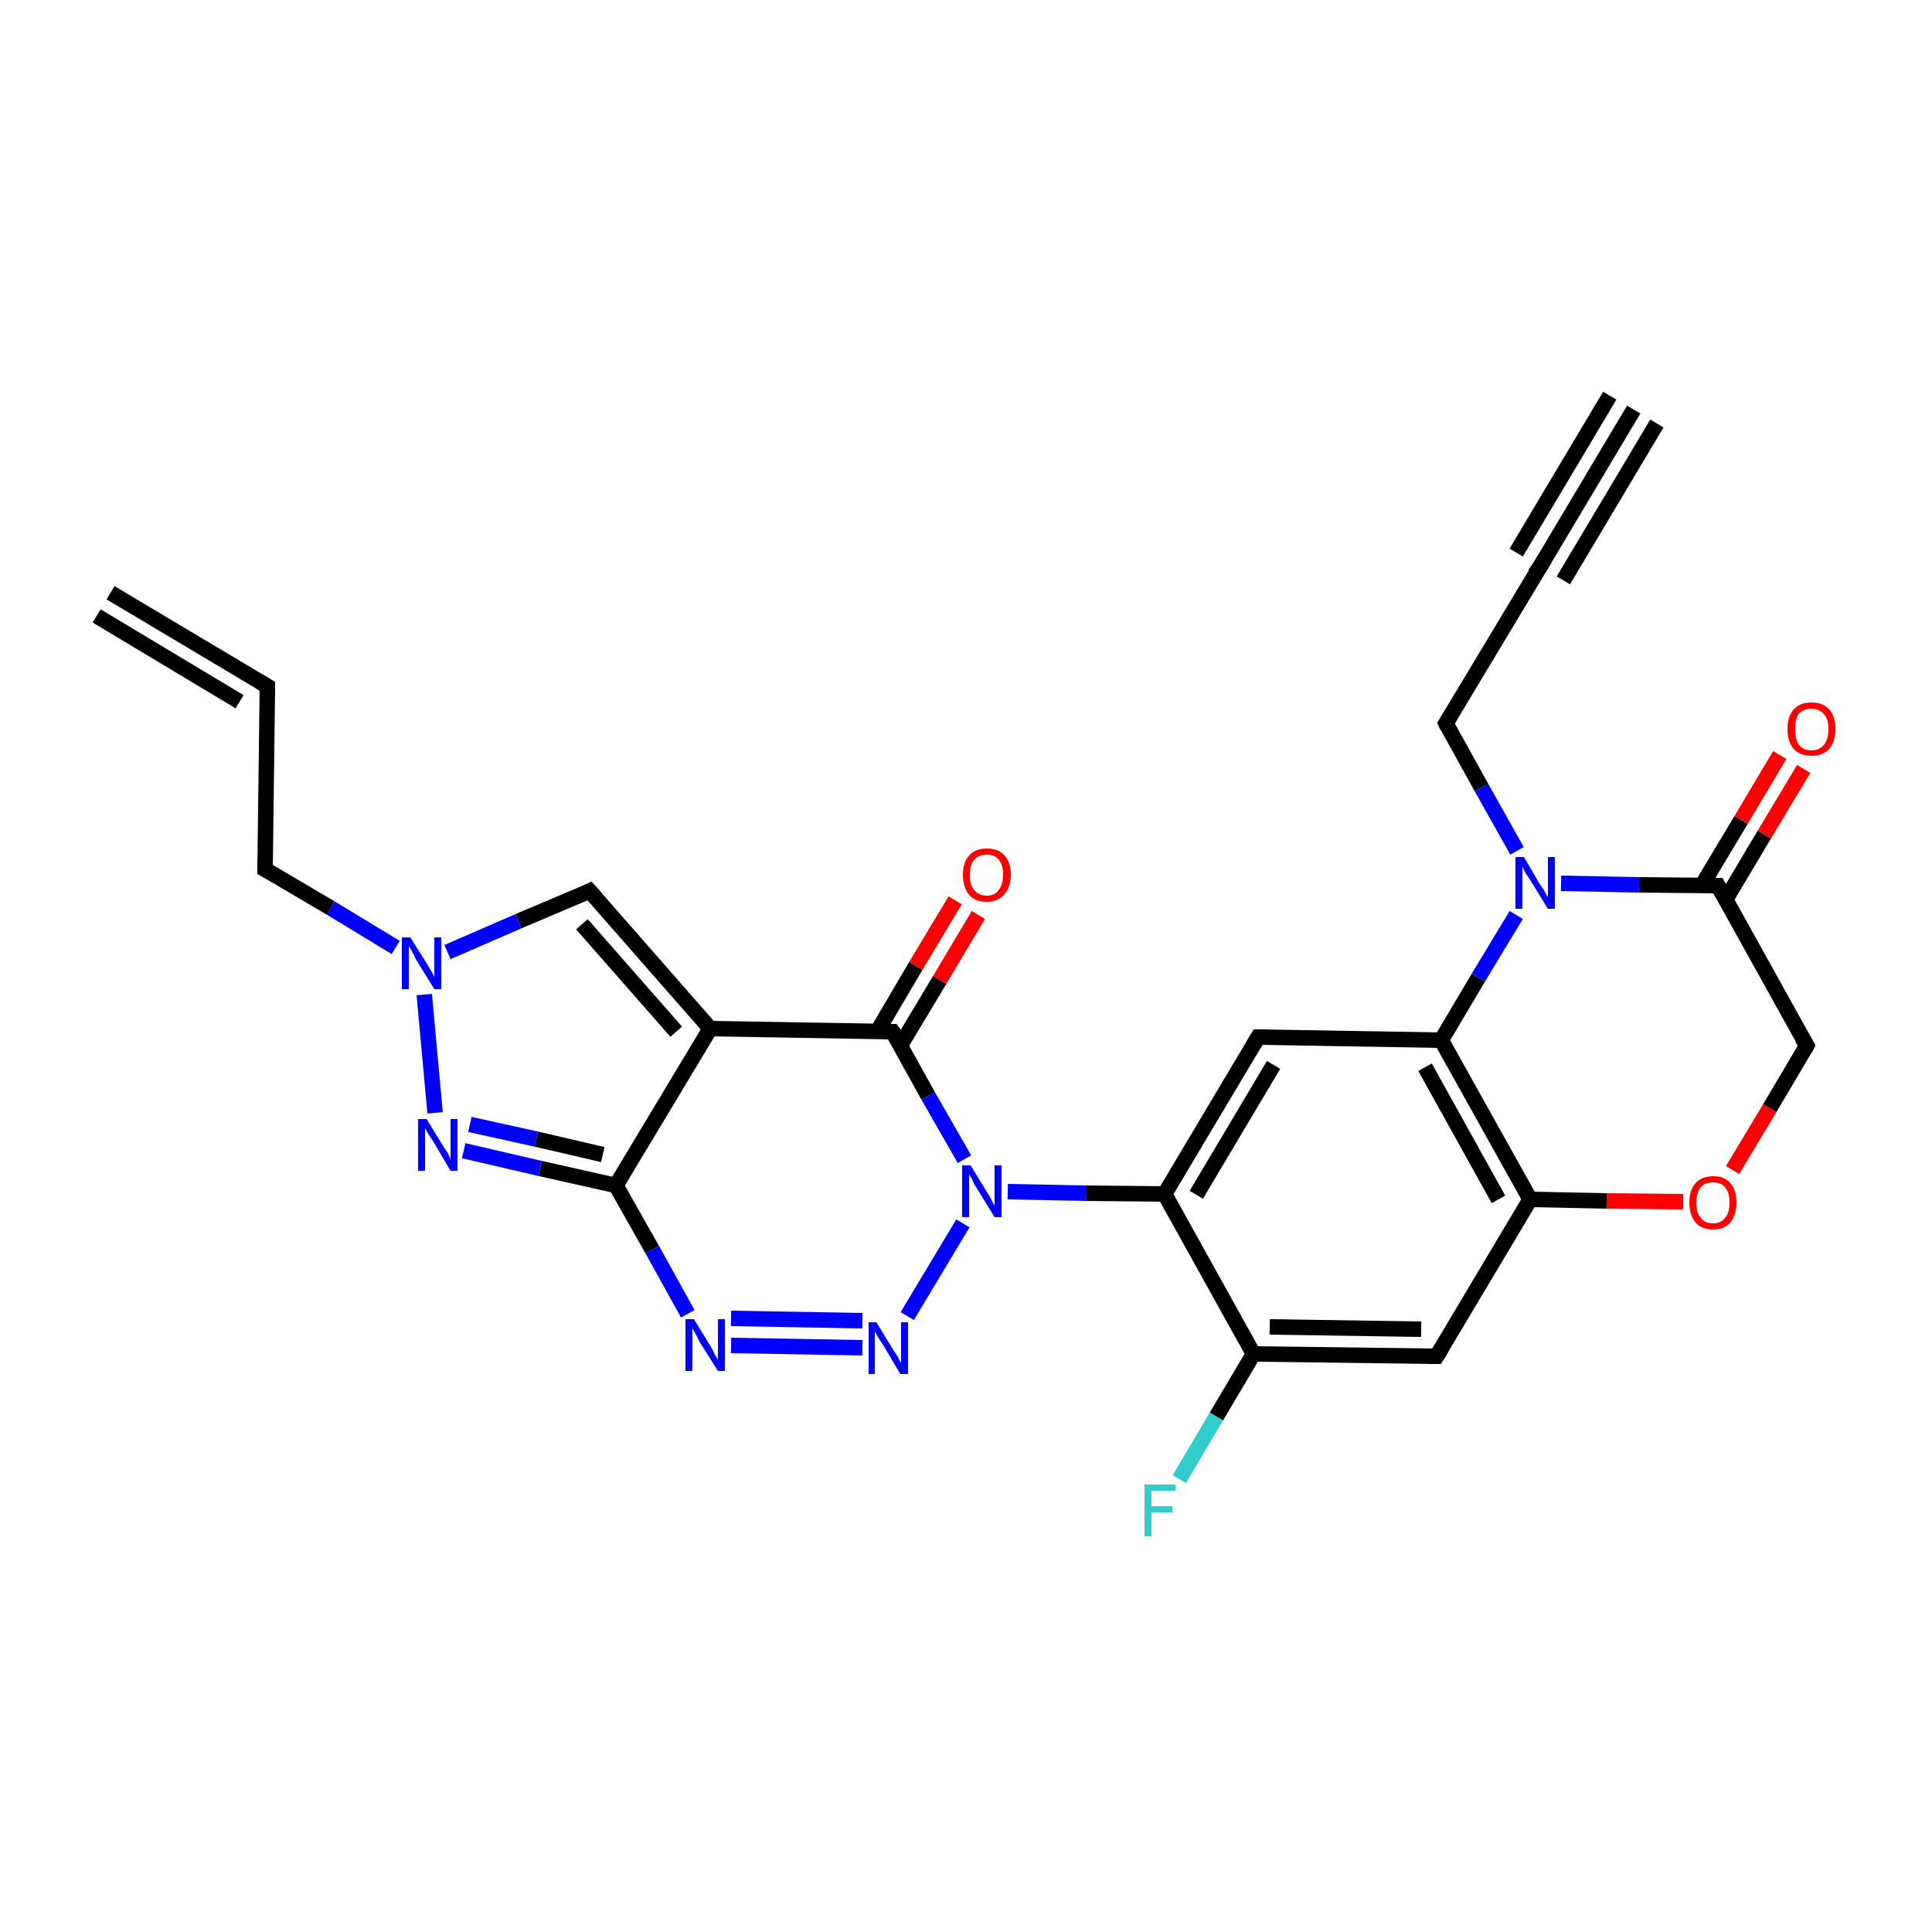 <?xml version='1.0' encoding='iso-8859-1'?>
<svg version='1.1' baseProfile='full'
              xmlns='http://www.w3.org/2000/svg'
                      xmlns:rdkit='http://www.rdkit.org/xml'
                      xmlns:xlink='http://www.w3.org/1999/xlink'
                  xml:space='preserve'
width='250px' height='250px' viewBox='0 0 250 250'>
<!-- END OF HEADER -->
<rect style='opacity:1.0;fill:#FFFFFF;stroke:none' width='250.0' height='250.0' x='0.0' y='0.0'> </rect>
<path class='bond-0 atom-0 atom-2' d='M 14.3,76.7 L 34.6,88.8' style='fill:none;fill-rule:evenodd;stroke:#000000;stroke-width:2.0px;stroke-linecap:butt;stroke-linejoin:miter;stroke-opacity:1' />
<path class='bond-0 atom-0 atom-2' d='M 12.5,79.7 L 31.0,90.8' style='fill:none;fill-rule:evenodd;stroke:#000000;stroke-width:2.0px;stroke-linecap:butt;stroke-linejoin:miter;stroke-opacity:1' />
<path class='bond-1 atom-1 atom-3' d='M 211.4,53.0 L 199.3,73.3' style='fill:none;fill-rule:evenodd;stroke:#000000;stroke-width:2.0px;stroke-linecap:butt;stroke-linejoin:miter;stroke-opacity:1' />
<path class='bond-1 atom-1 atom-3' d='M 214.4,54.8 L 202.3,75.1' style='fill:none;fill-rule:evenodd;stroke:#000000;stroke-width:2.0px;stroke-linecap:butt;stroke-linejoin:miter;stroke-opacity:1' />
<path class='bond-1 atom-1 atom-3' d='M 208.3,51.2 L 196.2,71.5' style='fill:none;fill-rule:evenodd;stroke:#000000;stroke-width:2.0px;stroke-linecap:butt;stroke-linejoin:miter;stroke-opacity:1' />
<path class='bond-2 atom-2 atom-4' d='M 34.6,88.8 L 34.3,112.5' style='fill:none;fill-rule:evenodd;stroke:#000000;stroke-width:2.0px;stroke-linecap:butt;stroke-linejoin:miter;stroke-opacity:1' />
<path class='bond-3 atom-3 atom-5' d='M 199.3,73.3 L 187.1,93.6' style='fill:none;fill-rule:evenodd;stroke:#000000;stroke-width:2.0px;stroke-linecap:butt;stroke-linejoin:miter;stroke-opacity:1' />
<path class='bond-4 atom-4 atom-22' d='M 34.3,112.5 L 42.8,117.5' style='fill:none;fill-rule:evenodd;stroke:#000000;stroke-width:2.0px;stroke-linecap:butt;stroke-linejoin:miter;stroke-opacity:1' />
<path class='bond-4 atom-4 atom-22' d='M 42.8,117.5 L 51.2,122.6' style='fill:none;fill-rule:evenodd;stroke:#0000FF;stroke-width:2.0px;stroke-linecap:butt;stroke-linejoin:miter;stroke-opacity:1' />
<path class='bond-5 atom-5 atom-23' d='M 187.1,93.6 L 191.7,101.9' style='fill:none;fill-rule:evenodd;stroke:#000000;stroke-width:2.0px;stroke-linecap:butt;stroke-linejoin:miter;stroke-opacity:1' />
<path class='bond-5 atom-5 atom-23' d='M 191.7,101.9 L 196.3,110.1' style='fill:none;fill-rule:evenodd;stroke:#0000FF;stroke-width:2.0px;stroke-linecap:butt;stroke-linejoin:miter;stroke-opacity:1' />
<path class='bond-6 atom-6 atom-11' d='M 185.9,175.5 L 162.2,175.2' style='fill:none;fill-rule:evenodd;stroke:#000000;stroke-width:2.0px;stroke-linecap:butt;stroke-linejoin:miter;stroke-opacity:1' />
<path class='bond-6 atom-6 atom-11' d='M 183.9,172.0 L 164.3,171.7' style='fill:none;fill-rule:evenodd;stroke:#000000;stroke-width:2.0px;stroke-linecap:butt;stroke-linejoin:miter;stroke-opacity:1' />
<path class='bond-7 atom-6 atom-14' d='M 185.9,175.5 L 198.0,155.2' style='fill:none;fill-rule:evenodd;stroke:#000000;stroke-width:2.0px;stroke-linecap:butt;stroke-linejoin:miter;stroke-opacity:1' />
<path class='bond-8 atom-7 atom-12' d='M 162.8,134.2 L 150.7,154.5' style='fill:none;fill-rule:evenodd;stroke:#000000;stroke-width:2.0px;stroke-linecap:butt;stroke-linejoin:miter;stroke-opacity:1' />
<path class='bond-8 atom-7 atom-12' d='M 164.8,137.8 L 154.8,154.6' style='fill:none;fill-rule:evenodd;stroke:#000000;stroke-width:2.0px;stroke-linecap:butt;stroke-linejoin:miter;stroke-opacity:1' />
<path class='bond-9 atom-7 atom-13' d='M 162.8,134.2 L 186.5,134.6' style='fill:none;fill-rule:evenodd;stroke:#000000;stroke-width:2.0px;stroke-linecap:butt;stroke-linejoin:miter;stroke-opacity:1' />
<path class='bond-10 atom-8 atom-10' d='M 76.3,115.3 L 91.9,133.1' style='fill:none;fill-rule:evenodd;stroke:#000000;stroke-width:2.0px;stroke-linecap:butt;stroke-linejoin:miter;stroke-opacity:1' />
<path class='bond-10 atom-8 atom-10' d='M 75.3,119.6 L 87.5,133.5' style='fill:none;fill-rule:evenodd;stroke:#000000;stroke-width:2.0px;stroke-linecap:butt;stroke-linejoin:miter;stroke-opacity:1' />
<path class='bond-11 atom-8 atom-22' d='M 76.3,115.3 L 67.1,119.2' style='fill:none;fill-rule:evenodd;stroke:#000000;stroke-width:2.0px;stroke-linecap:butt;stroke-linejoin:miter;stroke-opacity:1' />
<path class='bond-11 atom-8 atom-22' d='M 67.1,119.2 L 57.9,123.2' style='fill:none;fill-rule:evenodd;stroke:#0000FF;stroke-width:2.0px;stroke-linecap:butt;stroke-linejoin:miter;stroke-opacity:1' />
<path class='bond-12 atom-9 atom-15' d='M 233.8,135.3 L 222.3,114.6' style='fill:none;fill-rule:evenodd;stroke:#000000;stroke-width:2.0px;stroke-linecap:butt;stroke-linejoin:miter;stroke-opacity:1' />
<path class='bond-13 atom-9 atom-27' d='M 233.8,135.3 L 229.0,143.4' style='fill:none;fill-rule:evenodd;stroke:#000000;stroke-width:2.0px;stroke-linecap:butt;stroke-linejoin:miter;stroke-opacity:1' />
<path class='bond-13 atom-9 atom-27' d='M 229.0,143.4 L 224.2,151.4' style='fill:none;fill-rule:evenodd;stroke:#FF0000;stroke-width:2.0px;stroke-linecap:butt;stroke-linejoin:miter;stroke-opacity:1' />
<path class='bond-14 atom-10 atom-16' d='M 91.9,133.1 L 79.7,153.4' style='fill:none;fill-rule:evenodd;stroke:#000000;stroke-width:2.0px;stroke-linecap:butt;stroke-linejoin:miter;stroke-opacity:1' />
<path class='bond-15 atom-10 atom-17' d='M 91.9,133.1 L 115.5,133.5' style='fill:none;fill-rule:evenodd;stroke:#000000;stroke-width:2.0px;stroke-linecap:butt;stroke-linejoin:miter;stroke-opacity:1' />
<path class='bond-16 atom-11 atom-12' d='M 162.2,175.2 L 150.7,154.5' style='fill:none;fill-rule:evenodd;stroke:#000000;stroke-width:2.0px;stroke-linecap:butt;stroke-linejoin:miter;stroke-opacity:1' />
<path class='bond-17 atom-11 atom-18' d='M 162.2,175.2 L 157.4,183.3' style='fill:none;fill-rule:evenodd;stroke:#000000;stroke-width:2.0px;stroke-linecap:butt;stroke-linejoin:miter;stroke-opacity:1' />
<path class='bond-17 atom-11 atom-18' d='M 157.4,183.3 L 152.6,191.4' style='fill:none;fill-rule:evenodd;stroke:#33CCCC;stroke-width:2.0px;stroke-linecap:butt;stroke-linejoin:miter;stroke-opacity:1' />
<path class='bond-18 atom-12 atom-24' d='M 150.7,154.5 L 140.5,154.4' style='fill:none;fill-rule:evenodd;stroke:#000000;stroke-width:2.0px;stroke-linecap:butt;stroke-linejoin:miter;stroke-opacity:1' />
<path class='bond-18 atom-12 atom-24' d='M 140.5,154.4 L 130.4,154.2' style='fill:none;fill-rule:evenodd;stroke:#0000FF;stroke-width:2.0px;stroke-linecap:butt;stroke-linejoin:miter;stroke-opacity:1' />
<path class='bond-19 atom-13 atom-14' d='M 186.5,134.6 L 198.0,155.2' style='fill:none;fill-rule:evenodd;stroke:#000000;stroke-width:2.0px;stroke-linecap:butt;stroke-linejoin:miter;stroke-opacity:1' />
<path class='bond-19 atom-13 atom-14' d='M 184.4,138.1 L 193.9,155.2' style='fill:none;fill-rule:evenodd;stroke:#000000;stroke-width:2.0px;stroke-linecap:butt;stroke-linejoin:miter;stroke-opacity:1' />
<path class='bond-20 atom-13 atom-23' d='M 186.5,134.6 L 191.3,126.5' style='fill:none;fill-rule:evenodd;stroke:#000000;stroke-width:2.0px;stroke-linecap:butt;stroke-linejoin:miter;stroke-opacity:1' />
<path class='bond-20 atom-13 atom-23' d='M 191.3,126.5 L 196.2,118.4' style='fill:none;fill-rule:evenodd;stroke:#0000FF;stroke-width:2.0px;stroke-linecap:butt;stroke-linejoin:miter;stroke-opacity:1' />
<path class='bond-21 atom-14 atom-27' d='M 198.0,155.2 L 207.9,155.4' style='fill:none;fill-rule:evenodd;stroke:#000000;stroke-width:2.0px;stroke-linecap:butt;stroke-linejoin:miter;stroke-opacity:1' />
<path class='bond-21 atom-14 atom-27' d='M 207.9,155.4 L 217.8,155.5' style='fill:none;fill-rule:evenodd;stroke:#FF0000;stroke-width:2.0px;stroke-linecap:butt;stroke-linejoin:miter;stroke-opacity:1' />
<path class='bond-22 atom-15 atom-23' d='M 222.3,114.6 L 212.1,114.5' style='fill:none;fill-rule:evenodd;stroke:#000000;stroke-width:2.0px;stroke-linecap:butt;stroke-linejoin:miter;stroke-opacity:1' />
<path class='bond-22 atom-15 atom-23' d='M 212.1,114.5 L 202.0,114.3' style='fill:none;fill-rule:evenodd;stroke:#0000FF;stroke-width:2.0px;stroke-linecap:butt;stroke-linejoin:miter;stroke-opacity:1' />
<path class='bond-23 atom-15 atom-25' d='M 223.3,116.4 L 228.3,108.0' style='fill:none;fill-rule:evenodd;stroke:#000000;stroke-width:2.0px;stroke-linecap:butt;stroke-linejoin:miter;stroke-opacity:1' />
<path class='bond-23 atom-15 atom-25' d='M 228.3,108.0 L 233.4,99.5' style='fill:none;fill-rule:evenodd;stroke:#FF0000;stroke-width:2.0px;stroke-linecap:butt;stroke-linejoin:miter;stroke-opacity:1' />
<path class='bond-23 atom-15 atom-25' d='M 220.2,114.6 L 225.3,106.1' style='fill:none;fill-rule:evenodd;stroke:#000000;stroke-width:2.0px;stroke-linecap:butt;stroke-linejoin:miter;stroke-opacity:1' />
<path class='bond-23 atom-15 atom-25' d='M 225.3,106.1 L 230.3,97.7' style='fill:none;fill-rule:evenodd;stroke:#FF0000;stroke-width:2.0px;stroke-linecap:butt;stroke-linejoin:miter;stroke-opacity:1' />
<path class='bond-24 atom-16 atom-19' d='M 79.7,153.4 L 84.4,161.7' style='fill:none;fill-rule:evenodd;stroke:#000000;stroke-width:2.0px;stroke-linecap:butt;stroke-linejoin:miter;stroke-opacity:1' />
<path class='bond-24 atom-16 atom-19' d='M 84.4,161.7 L 89.0,170.0' style='fill:none;fill-rule:evenodd;stroke:#0000FF;stroke-width:2.0px;stroke-linecap:butt;stroke-linejoin:miter;stroke-opacity:1' />
<path class='bond-25 atom-16 atom-20' d='M 79.7,153.4 L 69.9,151.2' style='fill:none;fill-rule:evenodd;stroke:#000000;stroke-width:2.0px;stroke-linecap:butt;stroke-linejoin:miter;stroke-opacity:1' />
<path class='bond-25 atom-16 atom-20' d='M 69.9,151.2 L 60.0,148.9' style='fill:none;fill-rule:evenodd;stroke:#0000FF;stroke-width:2.0px;stroke-linecap:butt;stroke-linejoin:miter;stroke-opacity:1' />
<path class='bond-25 atom-16 atom-20' d='M 78.0,149.4 L 69.4,147.4' style='fill:none;fill-rule:evenodd;stroke:#000000;stroke-width:2.0px;stroke-linecap:butt;stroke-linejoin:miter;stroke-opacity:1' />
<path class='bond-25 atom-16 atom-20' d='M 69.4,147.4 L 60.8,145.5' style='fill:none;fill-rule:evenodd;stroke:#0000FF;stroke-width:2.0px;stroke-linecap:butt;stroke-linejoin:miter;stroke-opacity:1' />
<path class='bond-26 atom-17 atom-24' d='M 115.5,133.5 L 120.1,141.8' style='fill:none;fill-rule:evenodd;stroke:#000000;stroke-width:2.0px;stroke-linecap:butt;stroke-linejoin:miter;stroke-opacity:1' />
<path class='bond-26 atom-17 atom-24' d='M 120.1,141.8 L 124.8,150.0' style='fill:none;fill-rule:evenodd;stroke:#0000FF;stroke-width:2.0px;stroke-linecap:butt;stroke-linejoin:miter;stroke-opacity:1' />
<path class='bond-27 atom-17 atom-26' d='M 116.5,135.3 L 121.6,126.8' style='fill:none;fill-rule:evenodd;stroke:#000000;stroke-width:2.0px;stroke-linecap:butt;stroke-linejoin:miter;stroke-opacity:1' />
<path class='bond-27 atom-17 atom-26' d='M 121.6,126.8 L 126.6,118.4' style='fill:none;fill-rule:evenodd;stroke:#FF0000;stroke-width:2.0px;stroke-linecap:butt;stroke-linejoin:miter;stroke-opacity:1' />
<path class='bond-27 atom-17 atom-26' d='M 113.5,133.5 L 118.5,125.0' style='fill:none;fill-rule:evenodd;stroke:#000000;stroke-width:2.0px;stroke-linecap:butt;stroke-linejoin:miter;stroke-opacity:1' />
<path class='bond-27 atom-17 atom-26' d='M 118.5,125.0 L 123.6,116.5' style='fill:none;fill-rule:evenodd;stroke:#FF0000;stroke-width:2.0px;stroke-linecap:butt;stroke-linejoin:miter;stroke-opacity:1' />
<path class='bond-28 atom-19 atom-21' d='M 94.6,174.1 L 111.6,174.4' style='fill:none;fill-rule:evenodd;stroke:#0000FF;stroke-width:2.0px;stroke-linecap:butt;stroke-linejoin:miter;stroke-opacity:1' />
<path class='bond-28 atom-19 atom-21' d='M 94.6,170.6 L 111.6,170.9' style='fill:none;fill-rule:evenodd;stroke:#0000FF;stroke-width:2.0px;stroke-linecap:butt;stroke-linejoin:miter;stroke-opacity:1' />
<path class='bond-29 atom-20 atom-22' d='M 56.3,144.0 L 54.9,128.7' style='fill:none;fill-rule:evenodd;stroke:#0000FF;stroke-width:2.0px;stroke-linecap:butt;stroke-linejoin:miter;stroke-opacity:1' />
<path class='bond-30 atom-21 atom-24' d='M 117.4,170.3 L 124.6,158.3' style='fill:none;fill-rule:evenodd;stroke:#0000FF;stroke-width:2.0px;stroke-linecap:butt;stroke-linejoin:miter;stroke-opacity:1' />
<path d='M 33.6,88.2 L 34.6,88.8 L 34.6,90.0' style='fill:none;stroke:#000000;stroke-width:2.0px;stroke-linecap:butt;stroke-linejoin:miter;stroke-opacity:1;' />
<path d='M 199.9,72.3 L 199.3,73.3 L 198.6,74.3' style='fill:none;stroke:#000000;stroke-width:2.0px;stroke-linecap:butt;stroke-linejoin:miter;stroke-opacity:1;' />
<path d='M 34.3,111.3 L 34.3,112.5 L 34.7,112.7' style='fill:none;stroke:#000000;stroke-width:2.0px;stroke-linecap:butt;stroke-linejoin:miter;stroke-opacity:1;' />
<path d='M 187.7,92.6 L 187.1,93.6 L 187.3,94.0' style='fill:none;stroke:#000000;stroke-width:2.0px;stroke-linecap:butt;stroke-linejoin:miter;stroke-opacity:1;' />
<path d='M 184.7,175.5 L 185.9,175.5 L 186.5,174.5' style='fill:none;stroke:#000000;stroke-width:2.0px;stroke-linecap:butt;stroke-linejoin:miter;stroke-opacity:1;' />
<path d='M 162.2,135.2 L 162.8,134.2 L 164.0,134.2' style='fill:none;stroke:#000000;stroke-width:2.0px;stroke-linecap:butt;stroke-linejoin:miter;stroke-opacity:1;' />
<path d='M 77.1,116.2 L 76.3,115.3 L 75.9,115.5' style='fill:none;stroke:#000000;stroke-width:2.0px;stroke-linecap:butt;stroke-linejoin:miter;stroke-opacity:1;' />
<path d='M 233.2,134.3 L 233.8,135.3 L 233.6,135.7' style='fill:none;stroke:#000000;stroke-width:2.0px;stroke-linecap:butt;stroke-linejoin:miter;stroke-opacity:1;' />
<path d='M 222.9,115.7 L 222.3,114.6 L 221.8,114.6' style='fill:none;stroke:#000000;stroke-width:2.0px;stroke-linecap:butt;stroke-linejoin:miter;stroke-opacity:1;' />
<path d='M 114.4,133.5 L 115.5,133.5 L 115.8,133.9' style='fill:none;stroke:#000000;stroke-width:2.0px;stroke-linecap:butt;stroke-linejoin:miter;stroke-opacity:1;' />
<path class='atom-18' d='M 148.1 192.1
L 152.1 192.1
L 152.1 192.9
L 149.0 192.9
L 149.0 194.9
L 151.7 194.9
L 151.7 195.7
L 149.0 195.7
L 149.0 198.8
L 148.1 198.8
L 148.1 192.1
' fill='#33CCCC'/>
<path class='atom-19' d='M 89.8 170.7
L 92.0 174.3
Q 92.2 174.6, 92.5 175.3
Q 92.9 175.9, 92.9 176.0
L 92.9 170.7
L 93.8 170.7
L 93.8 177.4
L 92.9 177.4
L 90.5 173.6
Q 90.3 173.1, 90.0 172.6
Q 89.7 172.1, 89.6 171.9
L 89.6 177.4
L 88.7 177.4
L 88.7 170.7
L 89.8 170.7
' fill='#0000FF'/>
<path class='atom-20' d='M 55.2 144.8
L 57.4 148.4
Q 57.6 148.7, 58.0 149.3
Q 58.3 150.0, 58.3 150.0
L 58.3 144.8
L 59.2 144.8
L 59.2 151.5
L 58.3 151.5
L 56.0 147.6
Q 55.7 147.2, 55.4 146.7
Q 55.1 146.1, 55.0 146.0
L 55.0 151.5
L 54.1 151.5
L 54.1 144.8
L 55.2 144.8
' fill='#0000FF'/>
<path class='atom-21' d='M 113.4 171.1
L 115.6 174.7
Q 115.8 175.0, 116.2 175.6
Q 116.5 176.3, 116.6 176.3
L 116.6 171.1
L 117.5 171.1
L 117.5 177.8
L 116.5 177.8
L 114.2 173.9
Q 113.9 173.5, 113.6 173.0
Q 113.3 172.4, 113.2 172.3
L 113.2 177.8
L 112.4 177.8
L 112.4 171.1
L 113.4 171.1
' fill='#0000FF'/>
<path class='atom-22' d='M 53.1 121.3
L 55.3 124.8
Q 55.5 125.2, 55.9 125.8
Q 56.2 126.4, 56.2 126.5
L 56.2 121.3
L 57.1 121.3
L 57.1 128.0
L 56.2 128.0
L 53.8 124.1
Q 53.6 123.6, 53.3 123.1
Q 53.0 122.6, 52.9 122.4
L 52.9 128.0
L 52.0 128.0
L 52.0 121.3
L 53.1 121.3
' fill='#0000FF'/>
<path class='atom-23' d='M 197.2 110.9
L 199.3 114.5
Q 199.6 114.8, 199.9 115.4
Q 200.3 116.1, 200.3 116.1
L 200.3 110.9
L 201.2 110.9
L 201.2 117.6
L 200.3 117.6
L 197.9 113.7
Q 197.6 113.3, 197.3 112.8
Q 197.0 112.2, 197.0 112.1
L 197.0 117.6
L 196.1 117.6
L 196.1 110.9
L 197.2 110.9
' fill='#0000FF'/>
<path class='atom-24' d='M 125.6 150.8
L 127.8 154.4
Q 128.0 154.7, 128.3 155.3
Q 128.7 156.0, 128.7 156.0
L 128.7 150.8
L 129.6 150.8
L 129.6 157.5
L 128.7 157.5
L 126.3 153.6
Q 126.0 153.2, 125.8 152.6
Q 125.5 152.1, 125.4 152.0
L 125.4 157.5
L 124.5 157.5
L 124.5 150.8
L 125.6 150.8
' fill='#0000FF'/>
<path class='atom-25' d='M 231.3 94.3
Q 231.3 92.7, 232.1 91.8
Q 232.9 90.9, 234.4 90.9
Q 235.9 90.9, 236.7 91.8
Q 237.5 92.7, 237.5 94.3
Q 237.5 96.0, 236.7 96.9
Q 235.9 97.8, 234.4 97.8
Q 232.9 97.8, 232.1 96.9
Q 231.3 96.0, 231.3 94.3
M 234.4 97.1
Q 235.4 97.1, 236.0 96.4
Q 236.6 95.7, 236.6 94.3
Q 236.6 93.0, 236.0 92.4
Q 235.4 91.7, 234.4 91.7
Q 233.4 91.7, 232.8 92.3
Q 232.3 93.0, 232.3 94.3
Q 232.3 95.7, 232.8 96.4
Q 233.4 97.1, 234.4 97.1
' fill='#FF0000'/>
<path class='atom-26' d='M 124.6 113.2
Q 124.6 111.6, 125.4 110.7
Q 126.2 109.8, 127.7 109.8
Q 129.2 109.8, 130.0 110.7
Q 130.8 111.6, 130.8 113.2
Q 130.8 114.8, 129.9 115.8
Q 129.1 116.7, 127.7 116.7
Q 126.2 116.7, 125.4 115.8
Q 124.6 114.8, 124.6 113.2
M 127.7 115.9
Q 128.7 115.9, 129.2 115.2
Q 129.8 114.5, 129.8 113.2
Q 129.8 111.9, 129.2 111.2
Q 128.7 110.6, 127.7 110.6
Q 126.7 110.6, 126.1 111.2
Q 125.5 111.9, 125.5 113.2
Q 125.5 114.6, 126.1 115.2
Q 126.7 115.9, 127.7 115.9
' fill='#FF0000'/>
<path class='atom-27' d='M 218.6 155.6
Q 218.6 154.0, 219.4 153.1
Q 220.2 152.2, 221.7 152.2
Q 223.2 152.2, 223.9 153.1
Q 224.7 154.0, 224.7 155.6
Q 224.7 157.2, 223.9 158.2
Q 223.1 159.1, 221.7 159.1
Q 220.2 159.1, 219.4 158.2
Q 218.6 157.2, 218.6 155.6
M 221.7 158.3
Q 222.7 158.3, 223.2 157.6
Q 223.8 157.0, 223.8 155.6
Q 223.8 154.3, 223.2 153.6
Q 222.7 153.0, 221.7 153.0
Q 220.6 153.0, 220.1 153.6
Q 219.5 154.3, 219.5 155.6
Q 219.5 157.0, 220.1 157.6
Q 220.6 158.3, 221.7 158.3
' fill='#FF0000'/>
</svg>
